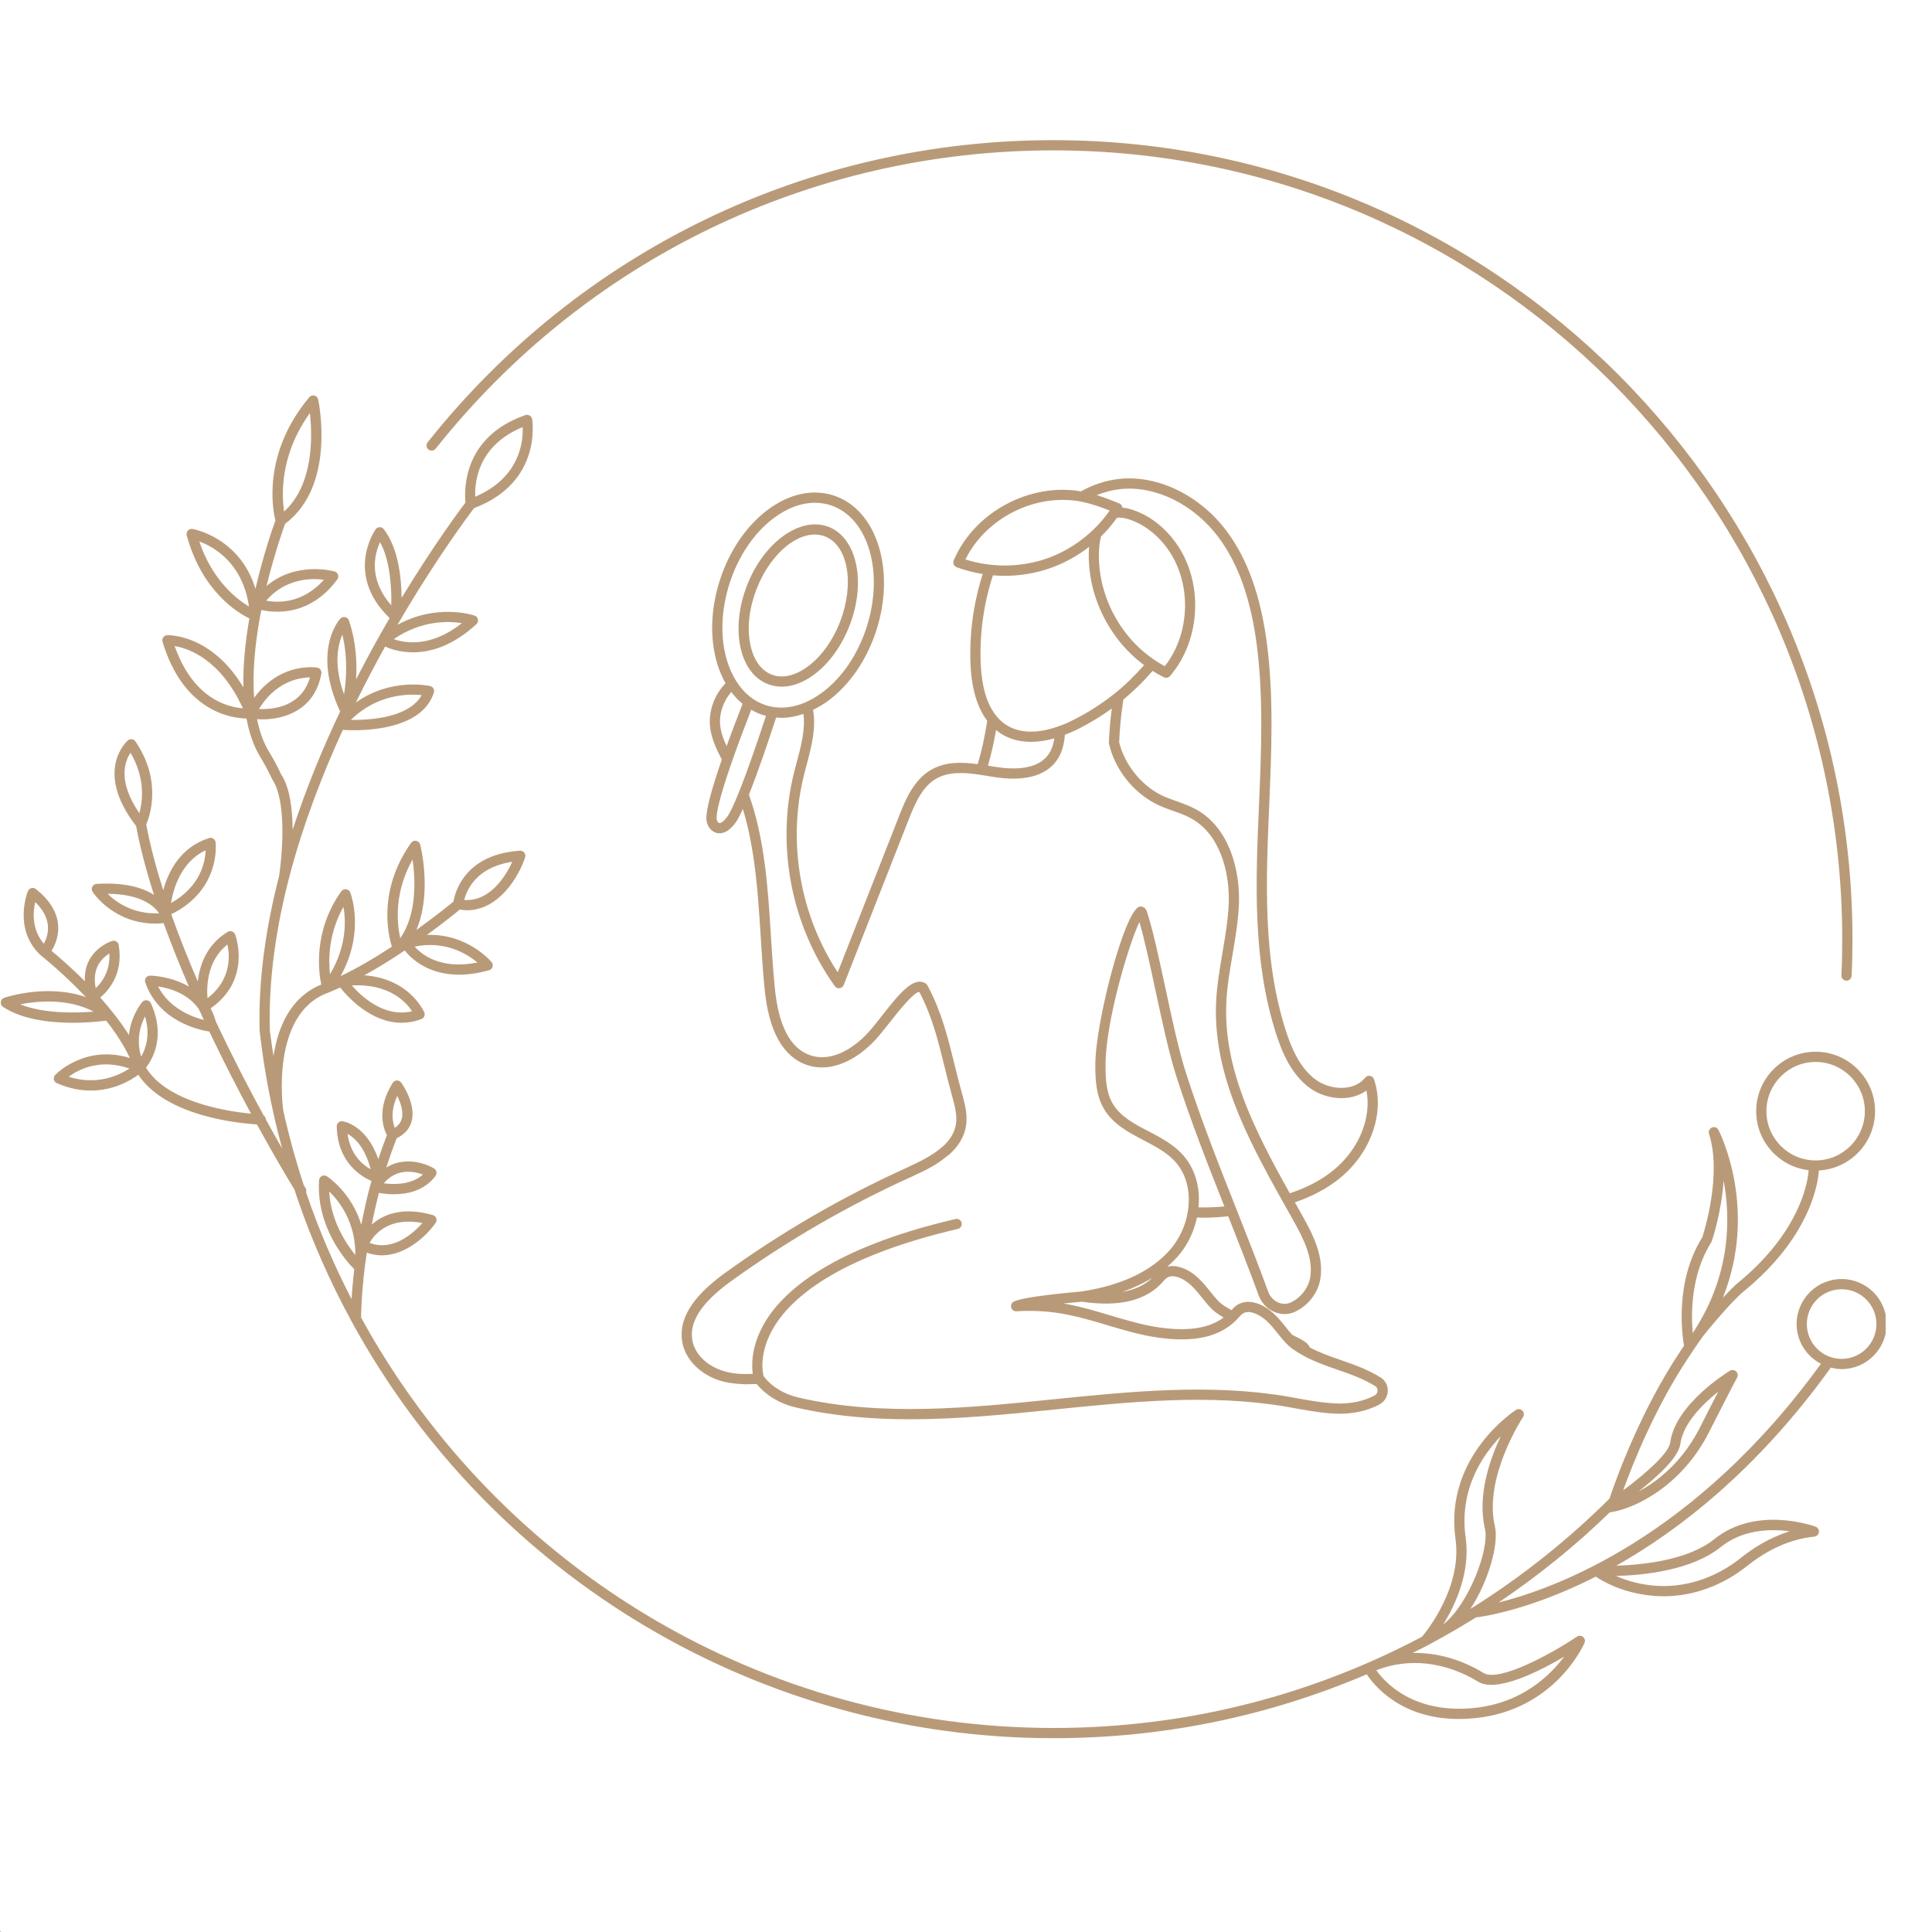 <svg xmlns="http://www.w3.org/2000/svg" xmlns:xlink="http://www.w3.org/1999/xlink" width="500" zoomAndPan="magnify" viewBox="0 0 375 375" height="500" preserveAspectRatio="xMidYMid meet" version="1.0"><defs><clipPath id="7bbe5fb9f2"><path d="M 82 27.246 L 360 27.246 L 360 191 L 82 191 Z M 82 27.246 " clip-rule="nonzero"/></clipPath><clipPath id="13b7fdc497"><path d="M 0 76 L 366 76 L 366 337.746 L 0 337.746 Z M 0 76 " clip-rule="nonzero"/></clipPath><clipPath id="dc086ebfd2"><path d="M 0 350.605 L 3 350.605 L 3 375 L 0 375 Z M 0 350.605 " clip-rule="nonzero"/></clipPath></defs><g clip-path="url(#7bbe5fb9f2)"><path fill="#b99a78" d="M 84.566 87.082 C 113.82 50.293 157.52 29.188 204.465 29.188 C 288.887 29.188 357.574 97.867 357.574 182.297 C 357.574 184.801 357.523 187.09 357.414 189.309 C 357.391 189.852 357.809 190.316 358.352 190.348 C 358.375 190.348 358.391 190.348 358.406 190.348 C 358.934 190.348 359.367 189.934 359.398 189.398 C 359.508 187.16 359.562 184.832 359.562 182.297 C 359.562 96.777 289.988 27.203 204.465 27.203 C 156.914 27.203 112.641 48.578 83.008 85.844 C 82.664 86.277 82.734 86.906 83.16 87.246 C 83.594 87.586 84.223 87.512 84.566 87.082 " fill-opacity="1" fill-rule="nonzero"/></g><g clip-path="url(#13b7fdc497)"><path fill="#b99a78" d="M 357.461 263.758 C 353.73 263.758 350.707 260.727 350.707 257.004 C 350.707 253.273 353.73 250.242 357.461 250.242 C 361.18 250.242 364.211 253.273 364.211 257.004 C 364.211 260.727 361.18 263.758 357.461 263.758 Z M 286.934 326.43 C 290.5 328.594 298.75 324.422 303.594 321.566 C 300.867 325.227 295.359 330.594 286.066 331.523 C 274.387 332.68 268.844 326.59 267.145 324.203 C 273.371 321.73 280.512 322.512 286.934 326.43 Z M 284.484 298.445 C 283.18 289.195 287.699 282.504 291.297 278.773 C 289.152 283.312 286.715 290.328 288.227 296.727 C 289.145 300.602 285.117 311.363 280.133 315.301 C 282.512 311.457 285.43 305.168 284.484 298.445 Z M 326.152 280.281 C 326.688 276.254 330.57 272.465 333.5 270.129 C 332.398 272.254 331.074 274.867 329.926 277.133 C 327.57 281.777 324.141 285.645 320.031 288.32 C 319.336 288.77 318.668 289.156 318.039 289.5 C 321.668 286.652 325.801 282.887 326.152 280.281 Z M 333.98 300.293 C 338.27 296.832 343.672 296.727 347.379 297.223 C 343.418 298.453 340.191 300.547 337.969 302.332 C 332.836 306.441 326.691 308.363 320.66 307.734 C 317.77 307.434 315.395 306.656 313.668 305.898 C 318.957 305.758 328.352 304.828 333.98 300.293 Z M 63.895 231.262 C 65.863 233.16 69.035 237.223 68.973 243.605 C 67.129 241.34 64.203 236.906 63.895 231.262 Z M 67.461 220.082 C 68.777 220.809 70.824 222.609 71.949 226.965 C 70.328 226.051 67.996 224.066 67.461 220.082 Z M 77.105 212.715 C 77.75 214.012 78.363 215.785 77.965 217.18 C 77.766 217.895 77.324 218.461 76.625 218.91 C 76.199 217.824 75.75 215.652 77.105 212.715 Z M 82.098 227.98 C 79.812 230.02 76.406 229.93 74.5 229.68 C 76.996 226.672 80.355 227.34 82.098 227.98 Z M 81.992 237.395 C 80.238 239.363 76.277 242.961 71.734 241.242 C 72.68 239.582 75.477 236.113 81.992 237.395 Z M 30.684 191.477 C 32.762 191.766 36.406 192.75 38.602 195.875 C 38.926 196.578 39.246 197.277 39.57 197.977 C 37.184 197.355 32.848 195.695 30.684 191.477 Z M 20.891 173.488 C 27.328 173.512 29.91 175.84 30.895 177.273 C 25.848 177.492 22.543 175.125 20.891 173.488 Z M 25.336 146.121 C 28.258 151.082 27.684 155.539 27.047 157.836 C 22.762 151.609 24.234 147.746 25.336 146.121 Z M 44.145 183.32 C 44.617 185.523 44.922 190.191 40.277 193.75 C 40.074 191.293 40.246 186.414 44.145 183.32 Z M 13.332 208.992 C 15.254 207.582 19.41 205.402 25.125 207.402 C 23.078 208.738 18.793 210.754 13.332 208.992 Z M 19.031 187.359 C 19.621 186.238 20.52 185.508 21.234 185.074 C 21.402 188.547 19.738 190.719 18.574 191.789 C 18.242 190.082 18.395 188.594 19.031 187.359 Z M 28.141 197.293 C 29.242 200.906 28.266 203.598 27.398 205.094 C 26.383 201.688 27.297 198.906 28.141 197.293 Z M 3.914 194.938 C 7.184 194.301 13.125 193.711 18.18 196.355 C 14.676 196.641 8.496 196.773 3.914 194.938 Z M 6.836 175.086 C 8.316 176.52 9.137 178.039 9.293 179.613 C 9.441 181.105 8.945 182.375 8.512 183.18 C 6.098 180.336 6.41 176.941 6.836 175.086 Z M 39.918 165.047 C 39.828 167.332 38.895 172.102 33.191 175.273 C 33.641 172.543 35.121 167.285 39.918 165.047 Z M 101.453 82.898 C 101.57 85.711 100.918 92.707 92.242 96.41 C 92.117 93.551 92.762 86.473 101.453 82.898 Z M 33.902 125.402 C 36.625 125.852 42.758 127.938 47.145 137.473 C 44.238 137.273 37.523 135.66 33.902 125.402 Z M 38.68 105.094 C 41.484 106.125 47.062 109.203 48.332 117.727 C 45.906 116.285 41.215 112.641 38.68 105.094 Z M 60.148 80.184 C 60.637 84.488 60.949 94 55.148 99.289 C 54.668 96.094 54.301 88.285 60.148 80.184 Z M 62.871 112.531 C 58.723 117.184 53.945 117.02 51.66 116.586 C 55.441 112.223 60.406 112.199 62.871 112.531 Z M 59.367 131.527 C 59.66 131.496 59.926 131.488 60.164 131.488 C 58.504 137.242 52.93 137.738 50.262 137.613 C 53.211 132.805 57.172 131.73 59.367 131.527 Z M 66.453 123.184 C 67.547 127.734 67.219 132.039 66.777 134.777 C 64.723 129.039 65.562 125.223 66.453 123.184 Z M 73.773 105.227 C 75.82 108.98 76.02 114.477 75.949 117.484 C 71.414 112.344 72.719 107.492 73.773 105.227 Z M 89.652 120.953 C 83.688 125.664 78.742 124.875 76.422 124.055 C 81.75 120.395 86.977 120.523 89.652 120.953 Z M 81.852 134.922 C 79.395 139.305 71.84 139.785 68.105 139.738 C 73.23 134.676 79.316 134.652 81.852 134.922 Z M 66.668 176.023 C 67.141 178.699 67.32 183.641 64.047 189.098 C 63.738 186.254 63.754 181.164 66.668 176.023 Z M 80.082 166.836 C 80.602 170.457 81.012 177.367 77.688 182.098 C 77.059 179.273 76.43 173.297 80.082 166.836 Z M 99.438 167.277 C 98.227 169.891 95.188 175.031 90.102 174.684 C 90.59 172.746 92.457 168.309 99.438 167.277 Z M 92.668 186.824 C 85.613 188.23 81.961 185.391 80.488 183.73 C 86.473 182.523 90.707 185.176 92.668 186.824 Z M 79.98 196.285 C 74.672 197.566 70.25 193.508 68.273 191.27 C 75.562 190.895 78.812 194.492 79.98 196.285 Z M 332.168 241.102 C 332.207 241.031 332.238 240.961 332.27 240.883 C 332.375 240.559 334.152 235.262 334.555 229.145 C 335.914 236.449 335.957 247.336 328.809 258.359 C 328.801 258.367 328.801 258.367 328.801 258.367 C 328.801 258.367 328.793 258.375 328.793 258.383 C 328.785 258.391 328.777 258.406 328.777 258.414 C 328.719 258.5 328.633 258.625 328.555 258.727 C 328.223 254.91 328.199 247.375 332.168 241.102 Z M 342.859 215.684 C 342.859 210.414 347.141 206.125 352.41 206.125 C 357.676 206.125 361.965 210.414 361.965 215.684 C 361.965 220.949 357.676 225.238 352.41 225.238 C 347.141 225.238 342.859 220.949 342.859 215.684 Z M 357.461 248.258 C 352.637 248.258 348.723 252.18 348.723 257.004 C 348.723 260.359 350.652 263.254 353.434 264.711 C 328.98 298.516 301.688 308.363 290.863 311.047 C 298.555 305.875 305.805 300.012 312.457 293.547 C 313.449 293.422 316.73 292.832 321.109 289.98 C 325.516 287.117 329.176 282.984 331.695 278.031 C 333.734 274.016 336.332 268.922 337.168 267.395 C 337.387 266.996 337.309 266.508 336.98 266.199 C 336.656 265.891 336.168 265.828 335.781 266.059 C 335.348 266.324 325.172 272.543 324.18 280.016 C 323.91 282.094 319.305 286.117 315.055 289.273 C 316.984 283.938 321.328 273.07 327.809 263.367 L 328.918 261.711 C 329.199 261.293 329.445 260.926 329.68 260.586 C 329.918 260.246 330.184 259.895 330.406 259.547 C 330.406 259.539 330.414 259.531 330.414 259.531 C 331.043 258.719 335.914 252.723 338.504 250.613 C 342.844 247.07 346.316 243.188 348.82 239.078 C 348.836 239.047 348.852 239.023 348.867 238.992 C 351.312 234.961 352.328 231.516 352.754 229.332 C 352.945 228.34 353.016 227.625 353.039 227.191 C 359.109 226.859 363.949 221.832 363.949 215.684 C 363.949 209.32 358.77 204.141 352.41 204.141 C 346.047 204.141 340.875 209.32 340.875 215.684 C 340.875 221.586 345.332 226.461 351.055 227.137 C 351.031 227.508 350.969 228.098 350.809 228.957 C 350.41 230.996 349.449 234.223 347.125 238.031 C 347.109 238.062 347.094 238.094 347.078 238.117 C 344.695 242.008 341.387 245.699 337.254 249.07 C 336.727 249.496 335.641 250.582 334.406 251.887 C 341.27 234.734 333.91 220.02 333.547 219.312 C 333.316 218.848 332.766 218.645 332.293 218.848 C 331.812 219.043 331.562 219.578 331.719 220.066 C 334.238 227.934 330.809 238.945 330.422 240.141 C 325.027 248.77 326.5 259.121 326.863 261.207 L 326.16 262.262 C 318.52 273.695 313.801 286.707 312.387 290.895 C 304.316 298.918 295.352 306.051 285.723 312.094 C 285.691 312.109 285.66 312.125 285.629 312.141 C 285.562 312.184 285.484 312.223 285.406 312.277 C 288.918 306.922 290.965 299.672 290.16 296.266 C 287.91 286.793 295.539 275.164 295.617 275.047 C 295.871 274.66 295.828 274.141 295.5 273.805 C 295.168 273.473 294.656 273.41 294.262 273.656 C 294.121 273.742 280.258 282.652 282.512 298.719 C 283.84 308.152 276.785 316.77 276 317.699 C 272.605 319.488 269.168 321.148 265.836 322.605 C 265.641 322.676 265.457 322.762 265.293 322.84 C 246.062 331.176 225.594 335.398 204.465 335.398 C 148.477 335.398 97.008 304.883 70.082 255.723 C 70.09 254.793 70.168 251.234 70.785 246.117 L 70.863 245.457 C 70.957 244.73 71.082 243.93 71.199 243.148 C 72.184 243.496 73.16 243.66 74.098 243.66 C 78.766 243.66 82.773 239.906 84.551 237.371 C 84.734 237.109 84.781 236.773 84.672 236.473 C 84.566 236.168 84.316 235.938 84.008 235.844 C 78.027 234.137 74.328 235.766 72.16 237.688 C 72.57 235.598 73.035 233.543 73.555 231.539 C 74.262 231.672 75.277 231.805 76.453 231.805 C 79.066 231.805 82.402 231.137 84.543 228.23 C 84.703 227.996 84.766 227.711 84.711 227.438 C 84.648 227.16 84.48 226.918 84.238 226.781 C 82.207 225.602 78.301 224.531 74.988 226.609 C 75.609 224.672 76.27 222.762 76.996 220.934 C 78.484 220.203 79.477 219.137 79.875 217.723 C 80.844 214.305 77.996 210.297 77.875 210.125 C 77.68 209.863 77.324 209.699 77.035 209.715 C 76.711 209.73 76.406 209.902 76.23 210.18 C 73.027 215.281 74.422 219.043 75.098 220.336 C 74.508 221.84 73.949 223.398 73.422 224.996 C 71.152 218.367 66.699 217.66 66.484 217.629 C 66.195 217.594 65.902 217.676 65.691 217.871 C 65.477 218.066 65.352 218.344 65.359 218.633 C 65.5 225.617 70.082 228.355 72.105 229.23 C 72.027 229.523 71.941 229.82 71.855 230.113 C 71.191 232.562 70.633 235.129 70.129 237.727 C 68.234 231.492 63.707 228.484 63.453 228.324 C 63.156 228.129 62.785 228.105 62.469 228.27 C 62.148 228.43 61.949 228.742 61.926 229.09 C 61.359 238.254 67.211 244.801 68.762 246.359 C 68.492 248.652 68.336 250.613 68.234 252.164 C 64.871 245.613 61.934 238.812 59.559 231.867 C 59.512 231.719 59.465 231.562 59.422 231.418 C 59.496 231.152 59.465 230.867 59.312 230.609 C 59.297 230.586 59.18 230.395 58.969 230.059 C 57.402 225.285 56.055 220.391 54.969 215.477 C 54.922 215.125 52.41 196.984 63.492 192.758 C 63.629 192.711 63.77 192.648 63.871 192.609 C 64.582 192.324 65.312 191.996 66.027 191.672 C 67.484 193.5 72.004 198.52 77.941 198.52 C 79.168 198.52 80.457 198.309 81.781 197.805 C 82.039 197.711 82.238 197.52 82.348 197.277 C 82.457 197.031 82.457 196.75 82.355 196.504 C 82.324 196.434 79.562 189.934 70.711 189.309 C 72.957 188.066 75.316 186.641 77.797 184.996 C 77.812 184.988 77.836 184.973 77.852 184.957 C 78.09 184.801 78.324 184.648 78.555 184.484 C 79.812 186.066 83.062 189.184 89.109 189.184 C 90.812 189.184 92.746 188.934 94.914 188.328 C 95.242 188.246 95.496 187.996 95.598 187.672 C 95.699 187.352 95.629 186.996 95.41 186.742 C 95.188 186.477 90.629 181.172 82.867 181.469 C 86.086 179.117 88.457 177.203 89.254 176.543 C 89.715 176.613 90.18 176.684 90.605 176.684 C 96.816 176.684 100.684 170.188 101.926 166.426 C 102.035 166.117 101.973 165.766 101.77 165.512 C 101.57 165.246 101.25 165.102 100.918 165.125 C 90.27 165.82 88.332 173.102 88.016 175 C 87.176 175.691 84.465 177.887 80.82 180.5 C 83.875 173.344 81.672 164.387 81.562 163.93 C 81.465 163.559 81.16 163.27 80.781 163.199 C 80.395 163.129 80.012 163.285 79.789 163.605 C 73.391 172.652 75.27 181.18 76.059 183.754 C 72.477 186.098 69.129 188.02 66.105 189.469 C 70.879 180.91 68.113 173.559 67.98 173.219 C 67.848 172.879 67.539 172.645 67.172 172.598 C 66.809 172.551 66.461 172.707 66.242 173.008 C 60.801 180.637 61.816 188.539 62.352 191.105 C 56.289 193.57 53.914 199.527 53.086 204.984 C 52.836 203.348 52.574 201.711 52.379 200.062 C 51.812 180.012 58.496 159.215 66.539 141.676 C 67.02 141.707 67.715 141.738 68.602 141.738 C 73.199 141.738 82.137 140.887 84.215 134.434 C 84.309 134.172 84.27 133.883 84.137 133.645 C 84 133.395 83.766 133.227 83.496 133.164 C 83.129 133.086 75.836 131.52 69.066 136.367 C 70.949 132.527 72.863 128.891 74.758 125.496 C 75.758 125.945 77.648 126.613 80.168 126.613 C 83.473 126.613 87.797 125.457 92.465 121.152 C 92.73 120.914 92.836 120.555 92.77 120.215 C 92.691 119.875 92.441 119.594 92.117 119.484 C 91.785 119.371 84.773 117.082 77.145 121.285 C 84.543 108.555 90.984 99.984 92.023 98.621 C 105.383 93.582 103.305 81.453 103.281 81.332 C 103.227 81.043 103.059 80.797 102.809 80.656 C 102.555 80.508 102.25 80.477 101.98 80.57 C 89.723 84.82 90.117 95.293 90.348 97.543 C 89.219 99.031 84.137 105.855 77.949 116.059 C 77.914 112.223 77.34 106.383 74.492 102.715 C 74.309 102.469 73.973 102.297 73.695 102.328 C 73.383 102.336 73.09 102.48 72.91 102.738 C 72.84 102.824 66.785 111.438 75.625 119.965 C 73.5 123.609 71.297 127.605 69.113 131.867 C 69.32 128.66 69.137 124.594 67.723 120.434 C 67.609 120.105 67.328 119.859 66.988 119.781 C 66.645 119.719 66.289 119.82 66.059 120.074 C 65.824 120.324 60.527 126.254 66.02 138.109 C 62.621 145.25 59.426 152.996 56.801 161.055 C 56.777 157.121 56.281 152.828 54.527 150.223 C 53.812 148.688 53.07 147.297 52.246 145.973 C 51.18 144.219 50.395 142.062 49.891 139.59 C 50.223 139.613 50.559 139.629 50.922 139.629 C 55.242 139.629 61.094 137.816 62.375 130.738 C 62.422 130.473 62.359 130.203 62.203 129.984 C 62.047 129.758 61.816 129.621 61.551 129.574 C 61.512 129.574 60.582 129.426 59.188 129.551 C 56.793 129.766 52.629 130.867 49.324 135.449 C 49 130.969 49.379 125.672 50.488 119.602 C 50.566 119.199 50.645 118.797 50.727 118.402 C 51.473 118.562 52.543 118.734 53.812 118.734 C 57.086 118.734 61.684 117.617 65.477 112.461 C 65.66 112.207 65.715 111.863 65.613 111.562 C 65.508 111.25 65.266 111.02 64.957 110.926 C 64.871 110.895 57.566 108.824 51.742 113.734 C 53.25 107.523 54.945 102.738 55.332 101.668 C 65.203 94.34 61.902 78.23 61.754 77.539 C 61.676 77.168 61.391 76.871 61.023 76.785 C 60.652 76.695 60.266 76.816 60.023 77.113 C 50.82 88.121 52.953 99.008 53.457 101.023 C 53 102.281 51.141 107.57 49.582 114.277 C 46.535 104.258 37.461 102.684 37.352 102.668 C 37.027 102.621 36.688 102.738 36.461 102.988 C 36.238 103.234 36.16 103.582 36.246 103.91 C 39.191 114.766 46.105 118.922 48.402 120.035 C 47.535 125 47.152 129.473 47.246 133.418 C 41.066 123.121 32.855 123.285 32.461 123.293 C 32.152 123.301 31.871 123.457 31.684 123.711 C 31.508 123.961 31.461 124.277 31.547 124.574 C 35.648 138.148 44.906 139.414 47.844 139.461 C 48.387 142.383 49.285 144.934 50.566 147.012 C 51.34 148.273 52.047 149.602 52.805 151.191 C 56.234 156.309 54.242 169.535 54.219 169.668 C 54.211 169.73 54.227 169.785 54.227 169.844 C 51.637 179.809 50.109 190.082 50.395 200.168 C 50.395 200.191 50.41 200.199 50.41 200.223 C 50.41 200.23 50.402 200.238 50.41 200.254 C 51.023 205.535 51.898 210.785 53.023 215.848 C 53.543 218.219 54.133 220.586 54.77 222.941 C 53.812 221.266 52.742 219.367 51.598 217.273 C 51.59 216.941 51.418 216.66 51.164 216.492 C 48.332 211.312 45.074 205.039 41.883 198.246 C 41.625 197.316 41.293 196.473 40.875 195.727 C 48.969 190.105 45.664 181.445 45.633 181.359 C 45.527 181.09 45.301 180.879 45.031 180.785 C 44.75 180.691 44.449 180.723 44.191 180.879 C 40.098 183.352 38.758 187.305 38.391 190.508 C 36.547 186.223 34.785 181.832 33.242 177.453 C 42.977 172.66 41.859 163.574 41.844 163.48 C 41.805 163.191 41.641 162.938 41.395 162.773 C 41.145 162.617 40.844 162.582 40.562 162.672 C 34.949 164.457 32.641 169.258 31.684 172.801 C 30.297 168.434 29.156 164.141 28.383 160.031 C 29.051 158.48 31.523 151.562 26.281 143.902 C 26.117 143.676 25.871 143.523 25.598 143.484 C 25.32 143.453 25.039 143.523 24.824 143.699 C 24.754 143.762 18.078 149.547 26.414 160.316 C 27.219 164.621 28.422 169.117 29.887 173.684 C 27.715 172.312 24.258 171.227 18.738 171.566 C 18.387 171.59 18.07 171.801 17.914 172.109 C 17.754 172.426 17.777 172.801 17.969 173.102 C 18.148 173.375 22.102 179.273 30.203 179.273 C 30.691 179.273 31.227 179.219 31.754 179.172 C 33.25 183.312 34.91 187.445 36.664 191.492 C 33.113 189.414 29.227 189.367 29.125 189.367 C 28.809 189.367 28.508 189.523 28.32 189.789 C 28.133 190.043 28.086 190.375 28.195 190.68 C 30.816 198.285 38.75 199.938 40.633 200.23 C 43.41 206.086 46.215 211.512 48.727 216.164 C 44.121 215.723 32.477 213.965 28.336 207.234 C 29.562 205.668 32.242 201.168 29.273 194.719 C 29.133 194.41 28.848 194.199 28.516 194.145 C 28.18 194.105 27.848 194.23 27.621 194.48 C 27.492 194.633 25.414 197.098 25.031 200.898 C 23.414 198.324 21.449 195.852 19.457 193.617 C 21.07 192.277 24 188.988 23.039 183.422 C 22.992 183.137 22.832 182.895 22.582 182.738 C 22.344 182.594 22.055 182.555 21.777 182.641 C 21.66 182.668 18.785 183.57 17.285 186.414 C 16.66 187.609 16.41 188.973 16.465 190.453 C 13.676 187.656 11.184 185.539 10 184.562 C 10.625 183.562 11.488 181.73 11.27 179.453 C 11.039 176.949 9.578 174.629 6.953 172.559 C 6.703 172.367 6.387 172.297 6.082 172.375 C 5.789 172.457 5.539 172.668 5.426 172.953 C 5.395 173.023 2.391 180.398 7.984 185.492 C 8 185.5 8.016 185.5 8.023 185.516 C 8.027 185.523 8.035 185.531 8.043 185.539 C 8.113 185.594 12.277 188.887 16.668 193.539 C 9.176 190.918 1.223 193.531 0.82 193.672 C 0.453 193.789 0.199 194.105 0.152 194.48 C 0.098 194.852 0.27 195.223 0.586 195.434 C 4.324 197.922 9.781 198.52 14.148 198.52 C 17.102 198.52 19.535 198.246 20.613 198.105 C 22.434 200.426 24.062 202.891 25.203 205.355 C 16.426 202.652 10.766 208.59 10.703 208.652 C 10.488 208.891 10.395 209.219 10.457 209.527 C 10.527 209.848 10.734 210.109 11.031 210.234 C 13.41 211.281 15.621 211.676 17.613 211.676 C 22.039 211.676 25.328 209.73 26.855 208.613 C 32.203 216.73 46.535 218.051 49.867 218.25 C 53.348 224.594 56.102 229.176 57.156 230.898 C 57.336 231.434 57.504 231.977 57.684 232.512 C 60.48 240.691 64.012 248.707 68.16 256.328 C 68.172 256.367 68.195 256.414 68.219 256.453 C 95.457 306.371 147.664 337.383 204.465 337.383 C 225.57 337.383 246.008 333.207 265.285 324.98 C 266.773 327.234 272.008 333.656 283.164 333.656 C 284.156 333.656 285.188 333.609 286.266 333.5 C 301.719 331.949 307.316 319.418 307.551 318.891 C 307.727 318.488 307.613 318.016 307.277 317.738 C 306.938 317.449 306.457 317.426 306.086 317.668 C 300.617 321.336 290.855 326.492 287.965 324.73 C 283.551 322.039 278.816 320.746 274.195 320.832 C 275.156 320.344 276.125 319.879 277.086 319.367 C 277.086 319.367 277.094 319.367 277.094 319.367 C 278.047 318.848 278.922 318.371 279.938 317.809 C 279.945 317.809 279.953 317.809 279.953 317.801 C 282.148 316.574 284.344 315.277 286.484 313.945 C 287.973 313.766 296.703 312.496 308.93 306.434 C 309.195 306.309 309.465 306.16 309.73 306.02 C 311.023 306.898 314.777 309.121 320.461 309.703 C 321.273 309.789 322.094 309.836 322.91 309.836 C 328.648 309.836 334.355 307.766 339.207 303.883 C 342.031 301.625 346.574 298.812 352.164 298.254 C 352.629 298.207 352.992 297.848 353.047 297.383 C 353.109 296.926 352.848 296.492 352.41 296.328 C 351.945 296.16 340.859 292.195 332.734 298.75 C 327.648 302.852 318.793 303.742 313.723 303.898 C 325.43 297.297 340.867 285.621 355.359 265.453 C 356.031 265.625 356.73 265.742 357.461 265.742 C 362.273 265.742 366.199 261.816 366.199 257.004 C 366.199 252.18 362.273 248.258 357.461 248.258 " fill-opacity="1" fill-rule="nonzero"/></g><path fill="#b99a78" d="M 186.719 212.234 C 186.152 210.195 185.672 208.273 185.223 206.41 C 183.949 201.254 182.75 196.387 180.027 191.27 C 179.949 191.121 179.824 190.988 179.688 190.895 C 177.297 189.383 174.453 193.004 171.148 197.199 C 170.43 198.113 169.715 199.023 169.047 199.812 C 166.188 203.203 161.598 206.301 157.277 204.828 C 153.41 203.52 151.09 199.105 150.387 191.719 C 150.059 188.391 149.844 184.957 149.633 181.633 C 149.059 172.426 148.453 162.922 145.367 154.238 C 147.129 149.832 149.16 143.832 150.648 139.258 C 150.988 139.289 151.324 139.336 151.656 139.336 C 153.074 139.336 154.508 139.062 155.945 138.574 C 156.348 141.543 155.48 144.832 154.625 148.027 C 154.457 148.664 154.293 149.289 154.129 149.918 C 150.594 164.062 153.547 179.574 162.031 191.398 C 162.219 191.664 162.52 191.82 162.836 191.82 C 162.875 191.82 162.914 191.82 162.961 191.812 C 163.316 191.766 163.629 191.523 163.762 191.191 L 176.344 159.152 C 177.723 155.648 179.09 152.625 181.762 151.113 C 184.316 149.656 187.531 149.988 190.332 150.398 L 192.93 150.816 C 198.66 151.734 202.836 150.664 205.016 147.73 C 206 146.414 206.527 144.762 206.699 142.621 C 207.621 142.273 208.559 141.863 209.59 141.336 C 211.715 140.25 213.785 138.977 215.793 137.527 C 215.453 140.172 215.312 142.32 215.234 144.117 C 215.234 144.203 215.242 144.297 215.258 144.383 C 216.375 149.23 219.816 153.664 224.246 155.973 C 225.379 156.57 226.57 156.988 227.727 157.402 C 228.938 157.828 230.082 158.23 231.137 158.812 C 236.773 161.867 238.645 169.18 238.504 175 C 238.41 178.328 237.828 181.699 237.27 184.973 C 236.738 188.121 236.18 191.371 236.039 194.633 C 235.488 208.062 241.598 220.098 249.027 233.309 L 250.934 236.703 C 253.059 240.488 254.918 244.195 254.312 247.938 C 253.996 249.918 252.516 251.863 250.602 252.777 C 249.855 253.148 249.004 253.164 248.188 252.848 C 247.273 252.484 246.52 251.699 246.18 250.77 C 244.242 245.473 242.227 240.348 239.977 234.664 C 236.789 226.625 233.184 217.523 230.23 208.363 C 228.836 204.047 227.5 197.836 226.215 191.828 C 224.957 185.988 223.781 180.477 222.594 176.879 C 222.355 176.141 221.734 175.895 221.238 175.965 C 218.359 176.43 212.598 198.41 212.598 206.707 C 212.598 209.449 212.723 212.598 214.258 215.203 C 216.004 218.195 219.043 219.785 221.98 221.328 C 224.215 222.5 226.332 223.602 227.922 225.277 C 230.23 227.688 231.184 231.285 230.559 235.152 C 230.16 237.645 229.113 240.062 227.594 241.977 C 223.34 247.359 216.305 249.566 211.148 250.469 C 210.723 250.543 210.281 250.621 209.91 250.676 C 208.016 250.84 198.473 251.691 196.742 252.66 C 196.34 252.887 196.152 253.367 196.285 253.809 C 196.41 254.258 196.852 254.562 197.293 254.523 C 200.66 254.305 204.008 254.523 207.242 255.18 C 209.809 255.684 212.391 256.461 214.887 257.203 C 218.098 258.168 221.414 259.16 224.828 259.633 C 231.727 260.609 236.668 259.508 239.914 256.281 C 240.156 256.043 240.395 255.777 240.613 255.523 C 241.504 254.453 242.449 254.57 243.336 254.848 C 245.383 255.523 246.738 257.219 248.051 258.863 C 248.539 259.484 249.02 260.074 249.508 260.602 C 249.547 260.641 249.578 260.672 249.613 260.703 C 249.996 261.105 250.383 261.461 250.77 261.75 C 251.539 262.285 252.312 262.766 253.066 263.176 C 255.215 264.34 257.414 265.105 259.547 265.844 C 261.98 266.68 264.5 267.555 266.93 269.043 C 267.355 269.301 267.387 269.742 267.387 269.922 C 267.371 270.316 267.168 270.656 266.828 270.844 C 264.523 272.098 261.973 272.395 260.246 272.426 C 257.438 272.402 254.719 271.945 252.027 271.449 C 251.32 271.324 250.617 271.191 249.902 271.066 C 234.867 268.516 219.398 270.09 204.434 271.609 C 188.113 273.27 171.227 274.992 155.035 271.277 C 152.176 270.625 149.766 269.145 148.215 267.105 C 148.012 266.332 147.309 262.68 150.027 257.918 C 153.332 252.133 162.238 244.07 185.91 238.535 C 186.445 238.41 186.781 237.883 186.656 237.348 C 186.531 236.812 185.996 236.48 185.461 236.605 C 161 242.324 151.727 250.863 148.254 257.027 C 145.84 261.293 145.871 264.875 146.113 266.664 C 146.09 266.664 146.074 266.672 146.051 266.672 C 144.121 266.773 142.43 266.641 140.91 266.246 C 137.566 265.395 135.016 263.082 134.43 260.391 C 133.645 256.715 136.062 252.91 141.801 248.754 C 152.758 240.836 164.582 233.984 177.043 228.355 C 177.445 228.176 177.832 227.98 178.211 227.797 C 178.422 227.703 178.625 227.602 178.832 227.508 C 178.879 227.484 178.918 227.461 178.965 227.438 C 180.344 226.797 181.531 226.113 182.531 225.391 C 182.531 225.391 182.531 225.383 182.539 225.383 C 182.547 225.375 182.562 225.375 182.57 225.367 C 182.855 225.176 183.121 224.949 183.391 224.734 C 183.648 224.539 183.926 224.367 184.168 224.145 C 184.215 224.121 184.246 224.09 184.285 224.059 C 186.098 222.414 187.145 220.633 187.492 218.602 C 187.867 216.406 187.285 214.297 186.719 212.234 Z M 141.289 158.332 C 140.43 159.594 139.809 159.82 139.578 159.75 C 139.359 159.688 139.109 159.309 139.094 158.844 C 139.059 158.004 139.406 155.438 142.121 147.688 C 143.383 144.066 144.793 140.398 145.816 137.762 C 146.508 138.164 147.238 138.512 148.004 138.762 C 148.223 138.832 148.453 138.863 148.68 138.926 C 147.16 143.547 145.129 149.547 143.398 153.828 C 142.484 156.082 141.77 157.602 141.289 158.332 Z M 141.949 134.312 C 142.609 135.18 143.328 135.953 144.137 136.613 C 143.32 138.707 142.168 141.684 141.035 144.824 C 140.445 143.547 139.965 142.266 139.801 140.926 C 139.531 138.598 140.344 136.156 141.949 134.312 Z M 141.633 113.16 C 143.336 107.918 146.352 103.461 150.121 100.605 C 152.758 98.613 155.539 97.59 158.184 97.59 C 159.215 97.59 160.23 97.746 161.215 98.062 C 168.535 100.441 171.668 111.082 168.195 121.781 C 166.496 127.023 163.48 131.48 159.703 134.328 C 156.039 137.102 152.098 138 148.617 136.871 C 146.27 136.109 144.305 134.465 142.863 132.133 C 142.848 132.117 142.848 132.102 142.832 132.094 L 142.832 132.086 C 142.152 130.969 141.57 129.719 141.137 128.301 C 139.754 123.781 139.934 118.402 141.633 113.16 Z M 193.34 141.691 C 193.68 141.98 194.031 142.25 194.418 142.492 C 196.062 143.492 197.984 143.996 200.117 143.996 C 201.535 143.996 203.055 143.762 204.645 143.312 C 204.449 144.66 204.055 145.699 203.426 146.547 C 201.266 149.453 196.695 149.406 193.246 148.855 L 191.758 148.617 C 192.371 146.5 192.898 144.211 193.34 141.691 Z M 192.727 111.672 C 193.488 111.73 194.246 111.77 195.008 111.77 C 197.93 111.77 200.852 111.289 203.652 110.344 C 206.457 109.383 209.062 107.949 211.391 106.148 C 210.754 114.848 214.965 123.852 222.066 129.094 C 220.383 131.016 218.555 132.836 216.547 134.449 C 216.539 134.465 216.523 134.473 216.516 134.488 C 216.508 134.488 216.508 134.488 216.5 134.496 C 214.02 136.48 211.391 138.188 208.684 139.566 C 207.512 140.172 206.457 140.637 205.434 140.988 C 202.652 141.98 198.668 142.762 195.449 140.793 C 194.695 140.336 194.016 139.738 193.434 139.016 C 191.609 136.824 190.578 133.441 190.363 128.969 C 190.105 123.059 190.922 117.254 192.727 111.672 Z M 210.102 97.418 C 211.934 97.801 213.699 98.426 215.383 99.102 C 212.398 103.398 207.949 106.777 203.008 108.461 C 198.031 110.16 192.395 110.188 187.387 108.586 C 191.41 100.434 201.172 95.582 210.102 97.418 Z M 213.406 105.73 C 213.477 105.148 213.586 104.621 213.707 104.125 C 214.848 103.016 215.879 101.801 216.801 100.496 C 217.367 100.426 218.012 100.48 218.809 100.715 C 221.695 101.543 224.414 103.527 226.469 106.305 C 231.363 112.895 231.152 122.844 226.09 129.316 C 225.395 128.945 224.742 128.551 224.105 128.109 C 216.84 123.27 212.539 114.27 213.406 105.73 Z M 217.508 94.93 C 224.277 94.219 231.75 97.898 236.535 104.32 C 240.402 109.516 242.84 116.445 243.984 125.527 C 245.25 135.637 244.801 146.152 244.367 156.309 C 243.73 171.086 243.078 186.367 247.699 200.68 C 248.832 204.195 250.609 208.574 254.297 211.227 C 257.375 213.438 262.121 213.949 265.223 211.668 C 266.262 216.934 263.781 223.082 258.848 227.113 C 256.492 229.043 253.695 230.508 250.352 231.617 C 243.258 218.949 237.504 207.379 238.023 194.719 C 238.156 191.578 238.699 188.391 239.234 185.305 C 239.801 181.973 240.387 178.523 240.488 175.047 C 240.637 168.645 238.512 160.551 232.094 157.066 C 230.891 156.418 229.617 155.965 228.395 155.523 C 227.246 155.121 226.168 154.742 225.168 154.215 C 221.336 152.223 218.238 148.242 217.227 144.066 C 217.32 141.91 217.508 139.234 218.051 135.77 C 220.105 134.086 222.004 132.219 223.719 130.219 C 224.414 130.66 225.129 131.07 225.914 131.457 C 226.051 131.527 226.199 131.559 226.355 131.559 C 226.633 131.559 226.914 131.434 227.105 131.211 C 233.223 124.09 233.645 112.633 228.059 105.125 C 225.75 102 222.664 99.762 219.359 98.809 C 218.816 98.645 218.32 98.566 217.832 98.52 C 217.832 98.457 217.84 98.395 217.824 98.336 C 217.73 98.055 217.531 97.832 217.258 97.723 C 215.879 97.148 214.406 96.574 212.887 96.109 C 214.391 95.504 215.934 95.094 217.508 94.93 Z M 232.633 234.348 C 233.023 230.293 231.867 226.531 229.355 223.902 C 227.539 221.996 225.184 220.762 222.902 219.57 C 220.082 218.098 217.43 216.699 215.973 214.203 C 214.684 212.016 214.586 209.305 214.586 206.707 C 214.586 198.363 219.059 183.367 221.16 178.957 C 222.168 182.422 223.199 187.215 224.277 192.246 C 225.578 198.301 226.922 204.559 228.348 208.977 C 231.168 217.738 234.574 226.398 237.652 234.168 C 235.844 234.332 234.191 234.387 232.633 234.348 Z M 217.848 250.762 C 219.98 250.008 221.934 249.094 223.664 248.016 C 222.176 249.438 220.246 250.352 217.848 250.762 Z M 228.625 247.902 C 230.68 248.574 232.039 250.281 233.348 251.926 C 234.215 253.02 235.039 254.051 236.055 254.793 C 236.52 255.129 237 255.438 237.496 255.738 C 234.703 257.809 230.633 258.453 225.098 257.672 C 221.84 257.211 218.594 256.242 215.453 255.305 C 212.918 254.547 210.289 253.754 207.629 253.234 C 207.227 253.148 206.816 253.074 206.406 253.004 C 207.574 252.879 208.785 252.77 209.965 252.66 C 210.012 252.668 210.047 252.676 210.117 252.684 C 217.531 253.73 222.688 252.383 225.906 248.574 C 226.797 247.504 227.742 247.629 228.625 247.902 Z M 183.059 222.484 C 183.02 222.508 182.988 222.539 182.957 222.57 C 182.949 222.57 182.941 222.57 182.941 222.57 C 182.477 222.98 181.973 223.375 181.445 223.734 C 180.477 224.391 179.336 225.051 177.965 225.719 C 177.359 226.012 176.746 226.309 176.141 226.586 C 163.645 232.23 151.703 239.148 140.637 247.148 C 134.195 251.816 131.527 256.281 132.488 260.809 C 133.242 264.238 136.352 267.129 140.414 268.168 C 141.203 268.371 142.035 268.492 142.895 268.578 C 143.152 268.602 143.414 268.609 143.672 268.625 C 144.051 268.648 144.422 268.688 144.816 268.688 C 145.238 268.688 145.664 268.68 146.105 268.656 C 146.352 268.656 146.609 268.641 146.863 268.625 C 148.703 270.867 151.426 272.496 154.594 273.215 C 161.883 274.883 169.266 275.48 176.66 275.48 C 186.035 275.48 195.426 274.527 204.637 273.59 C 219.461 272.078 234.797 270.52 249.57 273.023 C 250.266 273.145 250.973 273.27 251.668 273.402 C 254.453 273.914 257.352 274.395 260.27 274.41 C 262.23 274.379 265.121 274.031 267.773 272.59 C 268.727 272.07 269.34 271.066 269.371 269.977 C 269.395 268.883 268.867 267.906 267.961 267.355 C 265.355 265.75 262.734 264.844 260.191 263.965 C 258.129 263.254 256.184 262.57 254.258 261.555 C 254.027 261.098 253.707 260.688 253.25 260.406 C 252.43 259.895 251.633 259.469 250.824 259.098 C 250.414 258.648 250.012 258.145 249.598 257.625 C 248.172 255.848 246.559 253.824 243.941 252.965 C 241.969 252.336 240.336 252.762 239.086 254.242 C 239.07 254.266 239.055 254.281 239.039 254.297 C 238.41 253.949 237.797 253.598 237.219 253.18 C 236.426 252.605 235.684 251.668 234.898 250.684 C 233.473 248.902 231.867 246.879 229.23 246.016 C 228.262 245.707 227.371 245.66 226.57 245.863 C 227.516 245.031 228.402 244.164 229.152 243.211 C 230.719 241.227 231.789 238.852 232.324 236.324 C 232.727 236.332 233.133 236.355 233.559 236.355 C 235.062 236.355 236.684 236.254 238.402 236.086 C 240.535 241.473 242.465 246.395 244.312 251.445 C 244.855 252.926 246 254.109 247.453 254.691 C 248.801 255.227 250.234 255.18 251.477 254.562 C 253.973 253.359 255.855 250.887 256.277 248.25 C 256.98 243.883 254.973 239.836 252.664 235.734 L 251.336 233.371 C 254.746 232.199 257.648 230.664 260.105 228.648 C 266.16 223.695 268.867 215.816 266.688 209.48 C 266.57 209.141 266.277 208.883 265.922 208.832 C 265.562 208.754 265.207 208.898 264.977 209.18 C 262.797 211.902 258.207 211.59 255.453 209.613 C 252.234 207.297 250.629 203.293 249.586 200.07 C 245.078 186.098 245.723 171 246.352 156.395 C 246.785 146.152 247.242 135.551 245.957 125.277 C 244.762 115.848 242.203 108.609 238.125 103.133 C 232.938 96.164 224.773 92.172 217.297 92.953 C 214.707 93.227 212.195 94.047 209.809 95.371 C 199.828 93.652 189.082 99.426 185.113 108.777 C 185.004 109.027 185.004 109.305 185.113 109.555 C 185.223 109.801 185.422 109.996 185.68 110.098 C 187.324 110.703 189.02 111.137 190.742 111.414 C 188.938 117.113 188.113 123.039 188.387 129.062 C 188.602 133.746 189.703 137.383 191.617 139.91 C 191.137 143.043 190.523 145.809 189.773 148.32 C 186.844 147.926 183.602 147.777 180.785 149.391 C 177.281 151.359 175.668 155.445 174.5 158.426 L 162.598 188.727 C 155.262 177.574 152.812 163.387 156.059 150.398 C 156.207 149.785 156.379 149.168 156.543 148.547 C 157.496 144.973 158.457 141.289 157.812 137.777 C 158.859 137.266 159.891 136.676 160.898 135.914 C 164.992 132.82 168.258 128.023 170.086 122.395 C 173.895 110.656 170.188 98.891 161.828 96.18 C 157.703 94.836 153.129 95.844 148.926 99.023 C 144.832 102.117 141.57 106.918 139.746 112.547 C 137.918 118.176 137.738 123.977 139.234 128.883 C 139.652 130.246 140.188 131.488 140.824 132.613 C 138.621 134.906 137.477 138.102 137.832 141.164 C 138.109 143.422 139.059 145.422 140.105 147.43 C 138.051 153.355 137.039 157.23 137.109 158.93 C 137.156 160.223 137.949 161.348 139.035 161.656 C 139.203 161.711 139.422 161.742 139.66 161.742 C 140.484 161.742 141.668 161.316 142.941 159.434 C 143.281 158.914 143.703 158.09 144.191 157.02 C 146.578 164.883 147.129 173.441 147.648 181.754 C 147.855 185.098 148.074 188.555 148.406 191.91 C 149.199 200.145 151.965 205.125 156.641 206.715 C 161.906 208.496 167.281 204.984 170.559 201.094 C 171.242 200.285 171.973 199.363 172.715 198.426 C 174.133 196.617 177.352 192.531 178.445 192.531 C 180.926 197.301 182.027 201.75 183.293 206.883 C 183.75 208.762 184.238 210.707 184.812 212.785 C 185.316 214.613 185.836 216.516 185.539 218.266 C 185.277 219.801 184.461 221.184 183.059 222.484 " fill-opacity="1" fill-rule="nonzero"/><path fill="#b99a78" d="M 146.824 114.398 C 149.27 108.051 154.004 103.754 158.129 103.754 C 158.812 103.754 159.48 103.871 160.109 104.109 C 164.59 105.84 165.914 113.262 163.07 120.648 C 161.66 124.309 159.449 127.395 156.844 129.332 C 154.379 131.172 151.867 131.746 149.781 130.938 C 147.695 130.133 146.215 128.023 145.617 125.008 C 144.988 121.82 145.414 118.059 146.824 114.398 Z M 149.066 132.793 C 149.918 133.117 150.82 133.281 151.734 133.281 C 153.781 133.281 155.945 132.48 158.039 130.922 C 160.93 128.766 163.379 125.371 164.922 121.363 C 168.164 112.949 166.328 104.383 160.82 102.258 C 155.316 100.148 148.215 105.266 144.973 113.688 C 143.43 117.688 142.965 121.844 143.672 125.395 C 144.406 129.109 146.32 131.738 149.066 132.793 " fill-opacity="1" fill-rule="nonzero"/><path fill="#c3c3c3" d="M -0.047 374.523 C 0.008 374.598 0.066 374.656 0.125 374.711 C 0.18 374.711 0.18 374.656 -0.047 374.523 Z M -0.047 374.523 " fill-opacity="1" fill-rule="nonzero"/><g clip-path="url(#dc086ebfd2)"><path fill="#c3c3c3" d="M -71.109 355.668 L -70.387 355.859 C -71.148 356.469 -71.777 356.375 -71.074 356.699 C -71.09 356.184 -70.426 356.051 -69.758 355.953 C -69.09 355.859 -68.422 355.766 -68.422 355.23 L -67.949 355.402 C -68.082 355.402 -68.102 355.48 -68.234 355.48 C -67.301 355.879 -67.641 354.66 -66.461 354.719 C -66.043 354.773 -65.754 354.887 -66.023 355.039 L -65.145 354.719 C -64.879 354.719 -64.938 354.906 -65.203 354.906 C -64.746 354.832 -64.289 354.812 -63.832 354.754 L -63.832 354.793 C -63.66 354.621 -63.223 354.355 -63.012 354.242 C -62.648 354.375 -63.184 354.355 -63.086 354.488 L -62.324 354.203 C -62 354.449 -62.629 354.754 -63.164 354.734 C -62.422 355.746 -62.535 354.43 -60.992 355.023 L -61.695 355.156 C -61.219 355.727 -60.668 355.516 -59.867 355.879 C -60.059 355.688 -61.488 354.984 -60.668 354.719 C -60.438 354.793 -60.133 354.832 -59.676 354.602 C -59.676 354.965 -59.238 354.887 -58.703 354.871 L -58.742 355.363 C -58.152 355.23 -58.191 354.984 -57.848 354.773 C -57.199 354.832 -57.066 355.211 -56.934 355.535 C -55.902 355.668 -57.637 354.887 -56.398 354.871 C -55.961 354.984 -55.598 355.004 -55.199 354.965 C -54.797 354.926 -54.379 354.812 -53.844 354.719 C -53.254 354.945 -53.98 355.004 -53.77 355.156 L -53.199 354.812 C -53.062 354.832 -53.121 354.945 -53.141 355.004 C -52.664 354.887 -53.062 354.527 -52.34 354.449 C -52.227 354.203 -51.863 354.414 -51.426 354.641 C -50.988 354.887 -50.473 355.117 -49.996 354.871 C -49.785 355.039 -50.129 355.156 -50.09 355.344 C -49.461 355.211 -49.195 355.176 -48.949 355.117 C -48.699 355.059 -48.492 354.984 -47.938 354.793 L -47.137 355.23 C -47.711 354.773 -46.852 354.469 -46.07 354.223 C -46.262 354.012 -46.434 353.82 -46.547 353.746 C -46.355 353.746 -46.145 353.707 -45.957 353.707 L -45.363 353.707 C -45.25 353.785 -45.383 353.938 -45.613 354.09 C -45.535 354.07 -45.441 354.031 -45.383 354.012 C -45.023 354.262 -45.27 354.508 -45.613 354.719 C -45.727 354.602 -45.84 354.469 -45.957 354.355 C -46.281 354.602 -46.605 354.887 -46.586 355.176 C -46.508 355.137 -46.355 355.098 -46.203 355.098 C -46.281 355.156 -46.355 355.23 -46.316 355.289 C -46.281 355.344 -46.145 355.27 -45.957 355.176 L -45.805 355.766 L -45.707 355.555 L -44.336 356.164 C -43.766 355.992 -43.211 355.766 -42.602 355.594 C -42.297 355.516 -41.953 355.441 -41.609 355.402 C -41.25 355.363 -40.867 355.344 -40.449 355.402 C -40.945 355.688 -40.695 356.012 -40.828 356.469 C -41.152 355.859 -42.145 356.395 -42.965 356.105 C -42.527 356.258 -42.68 356.449 -42.812 356.508 L -41.211 356.395 C -41.324 356.754 -40.965 356.754 -40.602 357.004 C -40.715 356.184 -39.363 356.793 -38.695 356.715 C -38.715 356.965 -38.941 357.191 -39.668 356.945 C -39.324 357.324 -39.02 357.172 -38.695 357.02 C -38.371 356.867 -38.047 356.699 -37.703 357.059 C -37.895 357.02 -37.973 356.945 -38.086 357.059 C -37.609 356.965 -36.617 357.422 -36.922 357.574 L -37.113 357.535 C -36.828 357.648 -36.445 357.766 -36.047 357.879 C -35.645 357.992 -35.227 358.105 -34.828 358.203 C -34.027 358.375 -33.32 358.391 -33.129 358.125 C -33.129 358.203 -33.531 358.812 -33.645 358.906 C -32.711 358.469 -31.777 358.031 -30.805 357.594 C -31.188 358.051 -30.938 359.535 -32.008 359.496 C -31.758 359.668 -31.434 359.879 -30.785 359.914 C -30.938 359.762 -30.977 358.984 -30.691 359.039 C -30.195 359.898 -30.309 359.535 -29.645 360.371 C -29.891 360.145 -29.242 359.457 -28.805 359.668 C -28.918 359.762 -29.09 360.488 -29.281 360.508 C -28.805 360.391 -28.328 360.258 -27.852 360.164 C -28.195 360.184 -28.176 360.812 -28.023 361.133 C -28.082 360.926 -27.09 361.555 -26.766 361.59 L -27.148 361.211 C -25.965 361.859 -25.434 360.641 -24.23 361.25 C -24.461 361.344 -25.051 362.066 -24.48 362.449 C -24.25 362.316 -23.699 361.973 -23.07 361.707 C -22.441 361.438 -21.695 361.25 -21.086 361.383 L -20.992 361.707 C -20.668 361.762 -20.344 361.801 -20.039 361.879 C -20.438 362.031 -21.184 362.238 -21.926 362.43 C -22.668 362.621 -23.43 362.773 -23.926 362.828 C -23.562 363.23 -23.926 363.152 -23.242 363.477 C -23.105 363.801 -23.754 363.609 -23.965 363.535 L -22.477 364.449 C -22.402 364.199 -22.039 364.238 -21.695 364.277 C -21.336 364.316 -20.992 364.391 -20.934 364.18 C -21.258 364.105 -21.582 364.047 -21.906 363.973 L -22.879 363.781 C -22.801 363.535 -22.383 363.324 -21.867 363.266 C -21.602 363.23 -21.316 363.25 -21.012 363.305 C -20.727 363.363 -20.418 363.477 -20.152 363.648 C -19.961 363.973 -20.781 364.332 -20.84 364.504 C -20.609 364.43 -19.637 364.773 -19.602 364.926 L -20.191 364.926 C -19.676 365.418 -18.855 364.848 -18.379 365.688 C -18.152 365.855 -17.98 366.676 -17.77 366.449 C -17.887 365.703 -17.066 364.086 -16.57 363.875 C -16.496 363.973 -15.504 365.133 -15.391 365.551 C -15.219 366.199 -16.57 366.105 -16.418 366.656 C -16.324 366.543 -16.02 366.543 -15.902 366.543 C -15.711 366.809 -16.227 366.848 -15.637 367.133 C -15.273 366.754 -14.531 367.875 -15.141 366.922 C -14.512 367.133 -14.609 367.363 -13.961 367.762 C -13.98 367.344 -12.777 367.172 -12.148 367.418 C -12.262 367.516 -12.227 367.723 -12.207 367.836 C -11.941 368.027 -11.711 368.219 -11.48 368.391 C -11.273 368.562 -11.082 368.75 -10.91 368.922 C -10.547 369.266 -10.168 369.59 -9.672 369.953 C -9.672 370.027 -9.559 370.199 -9.5 370.332 C -9.441 370.484 -9.426 370.598 -9.594 370.617 C -9.406 370.656 -9.156 370.617 -8.852 370.828 C -8.527 371.629 -9.578 370.371 -9.441 371.152 C -9.234 370.941 -8.414 371.398 -7.863 371.57 C -7.711 371.094 -8.812 370.75 -9.348 370.578 C -8.965 370.066 -7.805 370.086 -6.586 370.637 C -5.672 371.152 -6.488 371.246 -6.281 371.285 C -5.555 371.934 -5.059 371.969 -4.602 372.027 C -4.375 372.047 -4.164 372.086 -3.953 372.199 C -3.746 372.312 -3.535 372.504 -3.289 372.863 C -3.059 373.59 -3.785 373.512 -3.879 373.816 C -4.242 373.609 -4.449 373.34 -4.621 373.094 C -4.793 372.848 -4.926 372.617 -5.156 372.445 L -4.734 373.035 C -5.043 372.98 -5.535 372.711 -5.707 372.426 C -5.613 372.73 -4.984 373.246 -4.277 373.875 C -3.574 374.484 -2.773 375.168 -2.336 375.816 C -2.051 375.895 -1.609 376.082 -1.668 375.816 L -2.051 375.551 C -2.164 375.016 -1.078 375.816 -1.422 375.285 C -0.793 375.551 0.008 375.742 0.523 376.52 L 0.332 376.977 C 0.41 376.863 0.105 376.367 -0.18 376.293 C 0.238 376.406 0.371 377.703 1.094 377.551 L 0.867 376.883 C 1.496 377.168 2.43 377.359 2.887 378.043 C 2.961 377.453 2.715 377.949 2.695 377.148 C 2.582 377.969 1.23 375.703 1.305 376.75 C 1.305 375.895 0.754 375.855 0.562 374.941 C 0.465 375.074 0.562 375.34 0.105 374.828 C 0.047 374.828 -0.047 374.828 -0.105 374.828 C -0.105 374.828 -0.105 374.809 -0.125 374.789 C -0.125 374.789 -0.125 374.809 -0.125 374.828 C -0.164 374.828 -0.164 374.828 -0.125 374.828 C -0.047 374.98 -0.012 375.133 -0.027 375.227 C -0.523 375.266 -1.305 374.539 -1.707 374.426 C -1.953 374.102 -1.457 374.406 -1.516 374.141 L -2.105 373.988 C -1.914 373.703 -2.543 372.863 -1.688 373.32 L -2.336 372.75 C -2.602 372.273 -3.078 371.781 -3.496 371.609 C -3.766 371.305 -4.527 371.266 -4.09 371.285 L -5.27 370.617 L -5.23 370.543 C -5.48 370.332 -5.766 370.141 -6.051 369.969 C -6.355 369.801 -6.66 369.629 -6.965 369.457 C -7.574 369.094 -8.148 368.637 -8.586 367.973 C -9.004 367.781 -9.441 367.609 -9.996 367.094 L -9.938 366.77 C -10.453 366.523 -11.215 365.57 -11.578 365.688 C -11.617 365.191 -12.168 364.754 -12.836 364.391 C -13.484 364.027 -14.227 363.723 -14.625 363.383 L -14.855 363.688 C -15.445 363.324 -16.074 363.078 -16.895 362.793 L -17.008 363.113 C -17.199 363.078 -17.391 363 -17.582 362.867 C -17.77 362.754 -17.98 362.602 -18.191 362.43 C -18.609 362.105 -19.066 361.727 -19.582 361.457 C -19.449 361.383 -19.199 361.555 -19.066 361.727 C -19.277 361.383 -19.562 361.152 -19.906 361 C -20.23 360.848 -20.59 360.754 -20.953 360.66 C -21.316 360.562 -21.676 360.488 -22 360.371 C -22.152 360.316 -22.305 360.238 -22.457 360.145 C -22.594 360.051 -22.727 359.953 -22.84 359.82 C -23.184 359.801 -23.375 359.668 -23.527 359.496 C -23.508 359.496 -23.469 359.496 -23.449 359.496 C -23.469 359.496 -23.527 359.457 -23.562 359.441 C -23.66 359.324 -23.773 359.211 -23.887 359.098 C -23.812 359.23 -23.715 359.344 -23.621 359.422 C -23.852 359.324 -24.191 359.211 -24.555 359.137 L -24.555 358.734 C -24.555 358.734 -24.594 358.734 -24.633 358.715 C -24.898 358.449 -24.957 358.754 -24.898 359.078 C -25.09 359.059 -25.277 359.078 -25.434 359.078 C -25.449 358.43 -26.383 358.887 -26.5 358.164 C -26.672 358.258 -27.109 358.125 -27.566 358.051 C -28.023 357.973 -28.48 357.953 -28.691 358.223 C -28.672 358.145 -28.746 358.07 -28.574 358.125 C -28.918 357.918 -29.262 357.688 -29.664 357.746 L -29.664 357.25 C -30.004 357.344 -30.348 357.422 -30.691 357.535 C -31.09 357.098 -31.242 356.867 -30.613 356.699 C -32.008 356.793 -31.664 356.547 -32.863 356.699 L -32.711 356.43 C -33.094 356.316 -33.797 356.527 -33.949 356.203 C -34.273 355.801 -35.285 355.441 -36.484 355.098 C -36.789 355.004 -37.094 354.906 -37.398 354.812 C -37.703 354.719 -38.027 354.621 -38.332 354.527 C -38.961 354.336 -39.551 354.109 -40.066 353.84 C -39.953 354.316 -40.18 354.164 -40.469 353.973 C -40.754 353.785 -41.098 353.555 -41.23 353.879 C -41.305 353.652 -41.594 353.461 -41.191 353.363 C -41.781 353.348 -42.184 353.176 -42.543 353.059 C -42.906 352.945 -43.25 352.871 -43.688 353.098 C -43.785 352.871 -43.383 352.852 -43.477 352.699 C -43.574 352.719 -43.879 352.812 -43.973 352.66 C -44.07 352.508 -43.785 352.527 -43.574 352.469 C -44.734 352.297 -44.965 352.906 -45.156 353.48 C -45.688 353.098 -45.977 353.078 -46.469 353.402 C -46.641 353.176 -46.945 352.926 -46.223 352.965 C -46.621 352.871 -48.645 352.297 -48.738 352.773 C -48.852 352.641 -49.289 352.68 -49.406 352.719 C -50.301 352.586 -50.375 352.527 -51.273 352.469 L -51.043 352.586 C -51.465 353.117 -51.789 352.641 -52.512 352.641 L -52.512 352.586 C -53.293 352.297 -53.465 352.336 -53.656 352.375 C -53.828 352.414 -53.996 352.414 -54.797 352.129 L -54.742 352.488 C -54.836 352.871 -55.199 352.738 -55.637 352.547 C -56.074 352.355 -56.629 352.07 -57.105 352.223 C -56.988 352.297 -56.875 352.355 -56.781 352.449 C -57.293 352.699 -58.191 351.348 -58.723 351.25 C -58.84 351.176 -58.535 351.137 -58.379 351.098 C -59.754 350.605 -58.57 351.574 -59.582 351.672 C -59.773 351.402 -59.332 351.004 -60.02 350.965 C -60.191 350.871 -60.688 351.078 -61.258 351.27 C -61.828 351.461 -62.457 351.594 -62.934 351.383 C -62.727 351.574 -62.516 351.766 -62.973 351.938 C -63.336 351.992 -63.832 351.824 -64.309 351.727 C -64.805 351.633 -65.277 351.613 -65.566 351.957 C -65.66 351.898 -65.699 351.859 -65.699 351.805 C -66.23 352.012 -67.473 352.203 -67.777 352.566 C -68.082 351.957 -68.938 352.203 -69.699 352.469 C -70.461 352.719 -71.168 353.004 -71.227 352.414 L -72.902 352.719 L -72.902 352.602 C -73.418 352.641 -73.777 352.754 -74.027 352.906 C -74.293 353.043 -74.445 353.211 -74.617 353.383 C -74.883 353.348 -74.711 353.211 -74.711 353.156 C -76.312 353.195 -76.465 353.289 -77.648 354.125 L -77.855 353.785 C -78.16 354.051 -80.219 353.707 -81.629 354.508 C -81.629 354.469 -81.629 354.375 -81.516 354.297 C -82.297 354.734 -83.383 354.754 -84.297 354.871 C -85.211 354.984 -85.977 355.191 -86.07 355.938 C -86.414 356.145 -86.738 356.375 -87.062 356.602 C -85.613 356.242 -87.082 357.25 -86.434 357.27 C -86.945 357.535 -87.977 357.344 -87.328 357.059 L -87.195 357.098 C -87.176 356.336 -89.023 357.441 -89.137 356.965 C -91.883 357.973 -94.684 358.695 -97.219 359.801 L -96.703 360.184 L -97.582 360.562 C -97.867 360.562 -98.074 360.316 -97.445 360.051 C -97.906 359.914 -98.379 360.773 -98.344 360.906 C -99.656 361.27 -98.152 360.086 -98.535 360.258 L -99.027 360.543 L -98.895 360.543 C -99.199 360.945 -99.145 361.172 -99.887 361.535 C -100.402 361.668 -100.285 361.344 -100.477 361.422 C -100.477 361.383 -100.574 361.402 -100.762 361.555 L -101.867 362.066 L -101.238 362.238 C -101.621 362.676 -102.25 362.754 -101.523 362.926 C -102.059 362.773 -103.086 363.266 -104.039 363.781 C -104.973 364.332 -105.852 364.906 -106.137 364.941 C -106.383 365.266 -106.652 365.535 -106.977 365.781 C -107.281 366.008 -107.641 366.238 -108.043 366.449 C -107.793 366.41 -107.414 366.754 -108.117 367.113 C -108.27 366.617 -108.652 366.695 -109.07 366.906 C -109.512 367.113 -110.023 367.398 -110.5 367.285 C -110.121 367.324 -110.578 367.668 -110.977 368.008 C -111.379 368.352 -111.719 368.695 -111.148 368.715 C -111.738 369.039 -111.398 368.43 -111.949 368.523 C -112.215 368.828 -112.52 369.094 -112.883 369.344 C -113.055 369.477 -113.246 369.59 -113.438 369.703 C -113.625 369.816 -113.816 369.953 -114.008 370.066 C -114.406 370.312 -114.809 370.543 -115.207 370.809 C -115.398 370.941 -115.609 371.074 -115.797 371.227 C -115.988 371.379 -116.18 371.531 -116.352 371.703 C -116.293 371.816 -115.914 371.781 -116.102 372.199 L -117.324 372.332 C -117.57 372.637 -117.113 373.152 -117.934 373.246 C -117.781 373.266 -117.57 373.305 -117.723 373.492 C -118.141 373.742 -118.523 374.008 -118.906 374.312 C -119.285 374.598 -119.668 374.902 -120.012 375.246 C -120.371 375.57 -120.715 375.91 -121.059 376.254 L -121.574 376.77 C -121.746 376.941 -121.914 377.129 -122.066 377.301 C -122.41 377.664 -122.734 378.008 -123.098 378.348 L -123.633 378.863 C -123.801 379.035 -123.973 379.207 -124.164 379.359 C -124.887 380.023 -125.688 380.617 -126.547 381.148 C -125.992 380.922 -126.223 381.207 -126.469 381.512 C -126.242 381.359 -126.223 381.738 -126.051 381.816 L -127.5 382.691 C -127.309 383.242 -128.586 384.043 -128.32 384.48 L -128.051 384.023 C -128.051 384.898 -126.469 384.102 -125.977 384.652 C -125.977 384.406 -125.859 384.215 -125.672 384.082 C -125.48 383.93 -125.211 383.816 -124.965 383.68 C -124.449 383.395 -123.918 383.07 -123.859 382.309 C -123.574 382.215 -123.84 382.633 -123.613 382.652 C -123.633 382.215 -123.422 381.91 -122.848 381.492 L -122.848 381.605 C -122.527 381.242 -122.238 380.938 -121.953 380.672 C -121.668 380.406 -121.383 380.195 -121.098 379.969 C -120.523 379.531 -119.914 379.074 -119.039 378.426 L -119.398 378.273 C -119.02 377.988 -118.867 378.008 -118.656 377.93 C -118.637 377.168 -119.648 378.805 -119.707 378.027 C -119.23 378.082 -118.617 377.531 -118.027 376.996 C -117.418 376.484 -116.809 375.988 -116.391 376.18 C -115.836 375.723 -116.828 376.008 -116.273 375.531 L -115.988 375.57 L -116.047 375.227 C -115.664 374.961 -115.285 375.035 -115.152 375.168 C -115.246 375.227 -115.359 375.418 -115.457 375.512 C -114.809 375.34 -114.18 374.352 -113.969 374.293 L -114.598 374.617 C -114.254 374.273 -113.875 373.914 -113.453 373.59 C -113.035 373.266 -112.617 372.941 -112.18 372.598 C -111.969 372.426 -111.758 372.273 -111.551 372.102 C -111.34 371.934 -111.129 371.781 -110.938 371.609 C -110.539 371.266 -110.176 370.922 -109.852 370.562 L -110.062 370.504 C -109.816 370.219 -109.625 370.066 -109.453 369.953 C -109.281 369.836 -109.148 369.781 -108.996 369.723 C -108.711 369.609 -108.387 369.496 -107.758 369 L -107.758 369.055 C -107.625 368.734 -107.301 368.43 -106.918 368.219 C -107.148 368.598 -106.078 368.141 -106.402 368.617 C -105.262 367.496 -105.891 367.973 -105.336 366.887 L -104.973 367 C -104.805 366.602 -104.84 366.465 -104.191 366.008 C -104.633 366.543 -103.547 366.125 -104.004 366.77 C -103.125 366.617 -102.688 366.16 -102.289 365.82 C -101.906 365.477 -101.602 365.211 -101.047 365.418 C -100.742 364.371 -102.516 365.723 -102.23 365.383 C -102.668 365.324 -101.965 364.562 -101.449 364.371 C -101.199 364.258 -100.895 364.371 -100.477 364.43 C -100.078 364.504 -99.582 364.523 -98.992 364.199 C -99.105 364.258 -99.086 364.316 -99.219 364.371 C -98.688 364.332 -98.477 363.688 -97.77 363.707 C -97.676 363.133 -97.047 363.383 -97.199 362.809 L -98.246 363.457 C -97.695 363.02 -97.391 362.105 -96.207 361.914 C -96.246 362.066 -96.477 362.352 -96.664 362.543 C -96.285 362.543 -96.133 362.164 -95.73 362.184 C -95.578 362.773 -97.027 362.945 -97.504 363.668 C -97.066 363.742 -96.418 362.676 -96.477 363.418 C -96.418 362.926 -96.094 362.809 -95.73 362.695 C -95.371 362.582 -94.949 362.488 -94.664 362.012 L -94.57 362.371 C -94.457 362.258 -94.266 361.992 -94.016 361.895 L -94.266 362.523 C -93.75 361.859 -92.836 362.277 -92.281 361.82 C -92.969 362.105 -93.082 362.031 -93.102 361.895 C -93.141 361.762 -93.102 361.535 -93.426 361.535 C -92.684 360.965 -92.34 361.098 -91.977 361.23 C -91.617 361.383 -91.195 361.555 -90.301 361.098 C -90.547 361.23 -91.328 361.27 -91.004 360.965 C -90.625 360.887 -90.09 360.848 -89.805 360.945 C -88.566 360.41 -90.129 360.66 -89.672 360.258 C -89.082 360.508 -89.121 359.859 -88.605 359.535 L -88.473 359.879 C -86.945 359.594 -88.336 359.02 -86.926 358.848 L -87.328 359.516 L -86.68 359.152 L -86.68 359.594 C -86.051 359.059 -85.785 359.039 -85.023 358.945 C -85.27 358.754 -85.117 358.277 -84.469 358.07 C -83.953 358.145 -84.621 358.488 -83.707 358.145 C -83.859 358.43 -83.992 358.773 -84.488 358.562 C -84.488 358.695 -84.621 358.848 -84.641 358.965 C -84.09 359.059 -83.422 358.66 -83.098 358.562 C -83.23 358.582 -83.383 358.621 -83.477 358.582 C -83.078 358.277 -82.68 358.012 -82.277 357.727 C -82.031 357.801 -82.164 357.953 -82.297 358.105 C -82.031 357.992 -81.898 357.781 -81.496 357.648 C -81.516 357.973 -81.422 358.258 -81.953 358.543 L -80.754 357.879 C -80.641 357.973 -80.012 358.051 -80.145 358.203 C -79.762 358.203 -79.363 357.953 -78.926 357.707 C -78.484 357.461 -78.027 357.211 -77.516 357.23 C -77.477 357.172 -77.379 357.098 -77.191 357.004 C -76.73 356.945 -76.293 356.965 -75.836 356.926 C -75.609 356.906 -75.379 356.867 -75.152 356.793 C -74.922 356.734 -74.676 356.641 -74.426 356.488 L -73.723 356.906 C -72.902 356.641 -74.656 356.395 -73.301 355.938 C -72.332 355.594 -72.863 356.316 -72.484 356.41 C -72.043 356.07 -71.242 355.402 -70.273 355.707 C -70.559 355.84 -70.805 355.801 -71.09 355.879 Z M -60.688 354.66 C -60.895 354.734 -61.297 354.984 -61.449 354.773 C -61.219 354.355 -61.047 354.547 -60.688 354.66 Z M -44.66 355.176 C -44.832 355.27 -45.059 355.176 -45.289 354.984 C -45.098 354.984 -44.887 355.039 -44.66 355.176 Z M -2.926 372.406 C -2.926 372.406 -2.926 372.406 -2.965 372.406 C -3.23 371.988 -3.137 372.141 -2.926 372.406 Z M -2.277 373.168 C -2.164 373.188 -2.145 373.168 -2.145 373.094 C -2.258 373.113 -2.43 372.98 -2.602 372.809 C -2.602 372.922 -2.562 373.055 -2.277 373.188 Z M -100.457 361.402 L -100.25 361.402 C -100.59 361.688 -100.516 361.555 -100.457 361.402 Z M -100.457 361.402 " fill-opacity="1" fill-rule="nonzero"/></g></svg>
